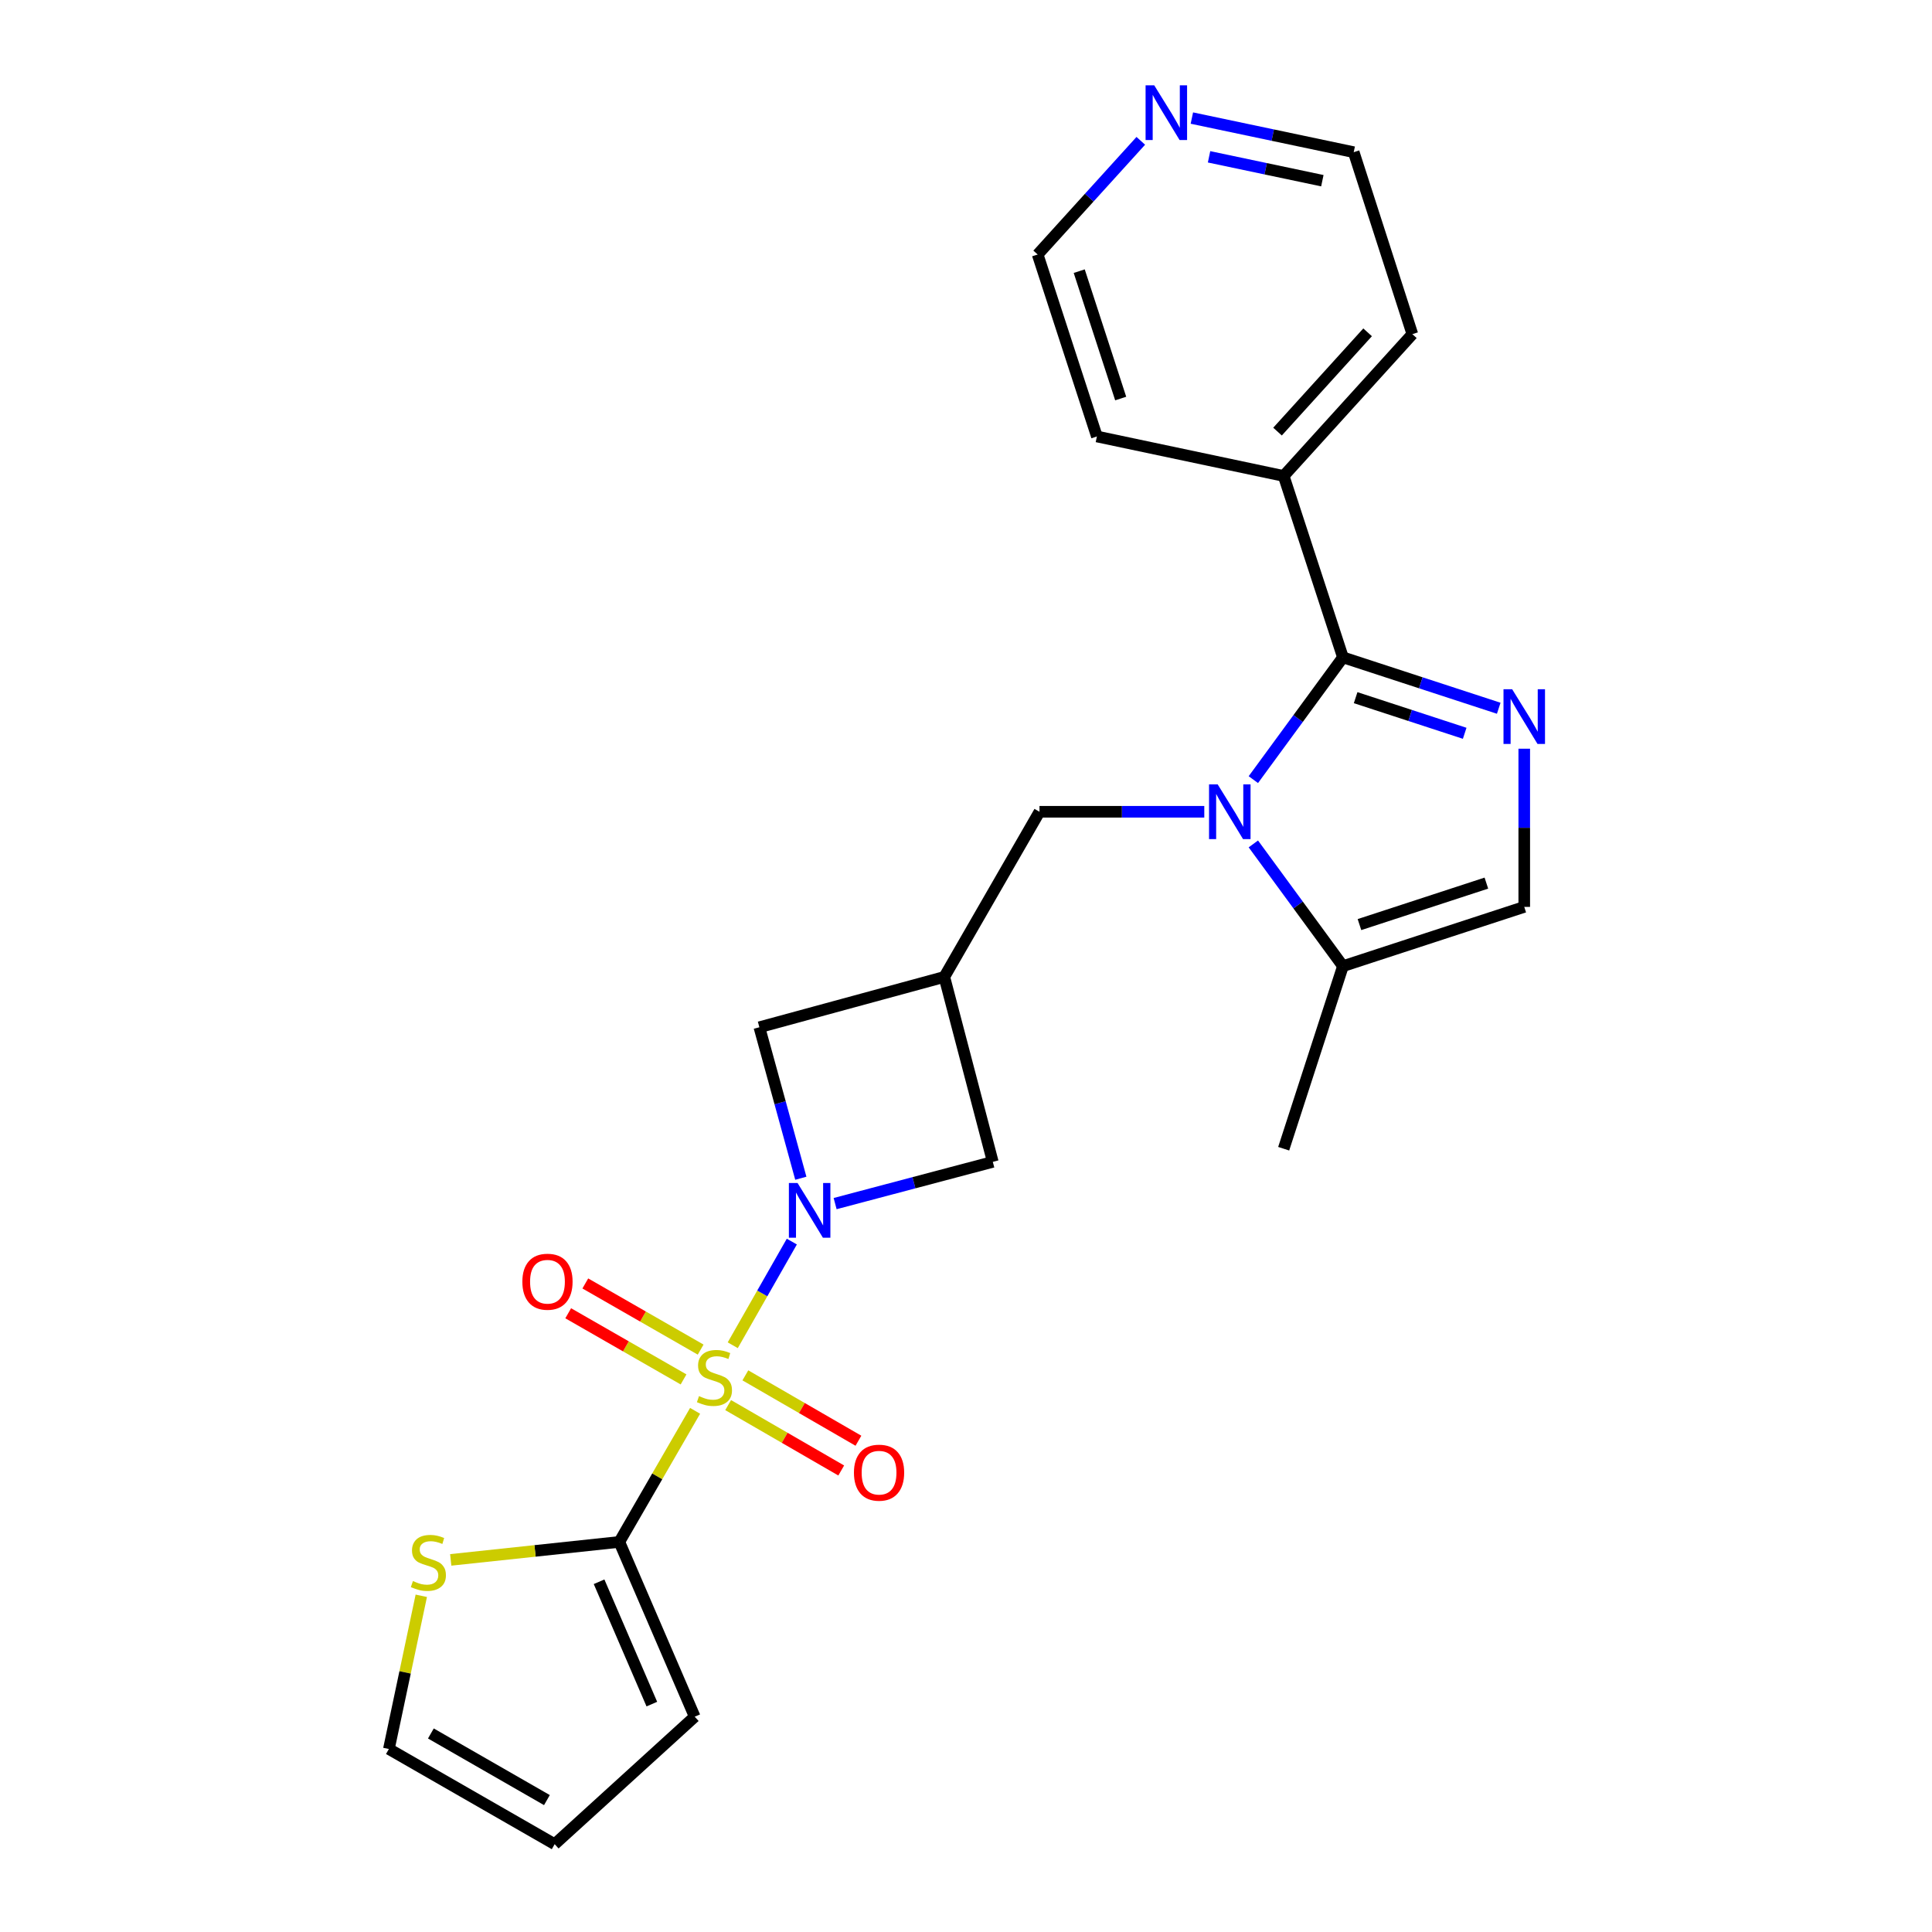 <?xml version='1.0' encoding='iso-8859-1'?>
<svg version='1.1' baseProfile='full'
              xmlns='http://www.w3.org/2000/svg'
                      xmlns:rdkit='http://www.rdkit.org/xml'
                      xmlns:xlink='http://www.w3.org/1999/xlink'
                  xml:space='preserve'
width='1000px' height='1000px' viewBox='0 0 1000 1000'>
<!-- END OF HEADER -->
<rect style='opacity:1.0;fill:#FFFFFF;stroke:none' width='1000' height='1000' x='0' y='0'> </rect>
<path class='bond-0' d='M 379.268,696.298 L 394.559,669.471' style='fill:none;fill-rule:evenodd;stroke:#CCCC00;stroke-width:6px;stroke-linecap:butt;stroke-linejoin:miter;stroke-opacity:1' />
<path class='bond-0' d='M 394.559,669.471 L 409.85,642.643' style='fill:none;fill-rule:evenodd;stroke:#0000FF;stroke-width:6px;stroke-linecap:butt;stroke-linejoin:miter;stroke-opacity:1' />
<path class='bond-4' d='M 359.781,730.245 L 340.173,764.173' style='fill:none;fill-rule:evenodd;stroke:#CCCC00;stroke-width:6px;stroke-linecap:butt;stroke-linejoin:miter;stroke-opacity:1' />
<path class='bond-4' d='M 340.173,764.173 L 320.566,798.101' style='fill:none;fill-rule:evenodd;stroke:#000000;stroke-width:6px;stroke-linecap:butt;stroke-linejoin:miter;stroke-opacity:1' />
<path class='bond-12' d='M 376.889,727.28 L 406.153,744.202' style='fill:none;fill-rule:evenodd;stroke:#CCCC00;stroke-width:6px;stroke-linecap:butt;stroke-linejoin:miter;stroke-opacity:1' />
<path class='bond-12' d='M 406.153,744.202 L 435.417,761.124' style='fill:none;fill-rule:evenodd;stroke:#FF0000;stroke-width:6px;stroke-linecap:butt;stroke-linejoin:miter;stroke-opacity:1' />
<path class='bond-12' d='M 385.795,711.878 L 415.059,728.8' style='fill:none;fill-rule:evenodd;stroke:#CCCC00;stroke-width:6px;stroke-linecap:butt;stroke-linejoin:miter;stroke-opacity:1' />
<path class='bond-12' d='M 415.059,728.8 L 444.324,745.722' style='fill:none;fill-rule:evenodd;stroke:#FF0000;stroke-width:6px;stroke-linecap:butt;stroke-linejoin:miter;stroke-opacity:1' />
<path class='bond-13' d='M 362.657,698.552 L 332.805,681.431' style='fill:none;fill-rule:evenodd;stroke:#CCCC00;stroke-width:6px;stroke-linecap:butt;stroke-linejoin:miter;stroke-opacity:1' />
<path class='bond-13' d='M 332.805,681.431 L 302.954,664.31' style='fill:none;fill-rule:evenodd;stroke:#FF0000;stroke-width:6px;stroke-linecap:butt;stroke-linejoin:miter;stroke-opacity:1' />
<path class='bond-13' d='M 353.805,713.986 L 323.953,696.865' style='fill:none;fill-rule:evenodd;stroke:#CCCC00;stroke-width:6px;stroke-linecap:butt;stroke-linejoin:miter;stroke-opacity:1' />
<path class='bond-13' d='M 323.953,696.865 L 294.102,679.744' style='fill:none;fill-rule:evenodd;stroke:#FF0000;stroke-width:6px;stroke-linecap:butt;stroke-linejoin:miter;stroke-opacity:1' />
<path class='bond-9' d='M 432.258,622.982 L 473.064,612.18' style='fill:none;fill-rule:evenodd;stroke:#0000FF;stroke-width:6px;stroke-linecap:butt;stroke-linejoin:miter;stroke-opacity:1' />
<path class='bond-9' d='M 473.064,612.18 L 513.87,601.377' style='fill:none;fill-rule:evenodd;stroke:#000000;stroke-width:6px;stroke-linecap:butt;stroke-linejoin:miter;stroke-opacity:1' />
<path class='bond-10' d='M 414.505,609.857 L 403.778,570.779' style='fill:none;fill-rule:evenodd;stroke:#0000FF;stroke-width:6px;stroke-linecap:butt;stroke-linejoin:miter;stroke-opacity:1' />
<path class='bond-10' d='M 403.778,570.779 L 393.05,531.7' style='fill:none;fill-rule:evenodd;stroke:#000000;stroke-width:6px;stroke-linecap:butt;stroke-linejoin:miter;stroke-opacity:1' />
<path class='bond-1' d='M 623.336,420.172 L 580.687,420.172' style='fill:none;fill-rule:evenodd;stroke:#0000FF;stroke-width:6px;stroke-linecap:butt;stroke-linejoin:miter;stroke-opacity:1' />
<path class='bond-1' d='M 580.687,420.172 L 538.038,420.172' style='fill:none;fill-rule:evenodd;stroke:#000000;stroke-width:6px;stroke-linecap:butt;stroke-linejoin:miter;stroke-opacity:1' />
<path class='bond-2' d='M 648.73,403.535 L 671.917,371.89' style='fill:none;fill-rule:evenodd;stroke:#0000FF;stroke-width:6px;stroke-linecap:butt;stroke-linejoin:miter;stroke-opacity:1' />
<path class='bond-2' d='M 671.917,371.89 L 695.105,340.245' style='fill:none;fill-rule:evenodd;stroke:#000000;stroke-width:6px;stroke-linecap:butt;stroke-linejoin:miter;stroke-opacity:1' />
<path class='bond-6' d='M 648.732,436.809 L 671.919,468.444' style='fill:none;fill-rule:evenodd;stroke:#0000FF;stroke-width:6px;stroke-linecap:butt;stroke-linejoin:miter;stroke-opacity:1' />
<path class='bond-6' d='M 671.919,468.444 L 695.105,500.079' style='fill:none;fill-rule:evenodd;stroke:#000000;stroke-width:6px;stroke-linecap:butt;stroke-linejoin:miter;stroke-opacity:1' />
<path class='bond-3' d='M 695.105,340.245 L 735.424,353.418' style='fill:none;fill-rule:evenodd;stroke:#000000;stroke-width:6px;stroke-linecap:butt;stroke-linejoin:miter;stroke-opacity:1' />
<path class='bond-3' d='M 735.424,353.418 L 775.742,366.591' style='fill:none;fill-rule:evenodd;stroke:#0000FF;stroke-width:6px;stroke-linecap:butt;stroke-linejoin:miter;stroke-opacity:1' />
<path class='bond-3' d='M 701.675,361.109 L 729.898,370.33' style='fill:none;fill-rule:evenodd;stroke:#000000;stroke-width:6px;stroke-linecap:butt;stroke-linejoin:miter;stroke-opacity:1' />
<path class='bond-3' d='M 729.898,370.33 L 758.12,379.552' style='fill:none;fill-rule:evenodd;stroke:#0000FF;stroke-width:6px;stroke-linecap:butt;stroke-linejoin:miter;stroke-opacity:1' />
<path class='bond-15' d='M 695.105,340.245 L 664.433,246.36' style='fill:none;fill-rule:evenodd;stroke:#000000;stroke-width:6px;stroke-linecap:butt;stroke-linejoin:miter;stroke-opacity:1' />
<path class='bond-26' d='M 788.95,387.529 L 788.95,428.468' style='fill:none;fill-rule:evenodd;stroke:#0000FF;stroke-width:6px;stroke-linecap:butt;stroke-linejoin:miter;stroke-opacity:1' />
<path class='bond-26' d='M 788.95,428.468 L 788.95,469.407' style='fill:none;fill-rule:evenodd;stroke:#000000;stroke-width:6px;stroke-linecap:butt;stroke-linejoin:miter;stroke-opacity:1' />
<path class='bond-11' d='M 320.566,798.101 L 276.93,802.749' style='fill:none;fill-rule:evenodd;stroke:#000000;stroke-width:6px;stroke-linecap:butt;stroke-linejoin:miter;stroke-opacity:1' />
<path class='bond-11' d='M 276.93,802.749 L 233.295,807.397' style='fill:none;fill-rule:evenodd;stroke:#CCCC00;stroke-width:6px;stroke-linecap:butt;stroke-linejoin:miter;stroke-opacity:1' />
<path class='bond-14' d='M 320.566,798.101 L 359.581,888.565' style='fill:none;fill-rule:evenodd;stroke:#000000;stroke-width:6px;stroke-linecap:butt;stroke-linejoin:miter;stroke-opacity:1' />
<path class='bond-14' d='M 310.081,818.717 L 337.391,882.042' style='fill:none;fill-rule:evenodd;stroke:#000000;stroke-width:6px;stroke-linecap:butt;stroke-linejoin:miter;stroke-opacity:1' />
<path class='bond-5' d='M 488.773,505.654 L 393.05,531.7' style='fill:none;fill-rule:evenodd;stroke:#000000;stroke-width:6px;stroke-linecap:butt;stroke-linejoin:miter;stroke-opacity:1' />
<path class='bond-8' d='M 488.773,505.654 L 538.038,420.172' style='fill:none;fill-rule:evenodd;stroke:#000000;stroke-width:6px;stroke-linecap:butt;stroke-linejoin:miter;stroke-opacity:1' />
<path class='bond-24' d='M 488.773,505.654 L 513.87,601.377' style='fill:none;fill-rule:evenodd;stroke:#000000;stroke-width:6px;stroke-linecap:butt;stroke-linejoin:miter;stroke-opacity:1' />
<path class='bond-7' d='M 695.105,500.079 L 788.95,469.407' style='fill:none;fill-rule:evenodd;stroke:#000000;stroke-width:6px;stroke-linecap:butt;stroke-linejoin:miter;stroke-opacity:1' />
<path class='bond-7' d='M 703.654,478.566 L 769.346,457.096' style='fill:none;fill-rule:evenodd;stroke:#000000;stroke-width:6px;stroke-linecap:butt;stroke-linejoin:miter;stroke-opacity:1' />
<path class='bond-19' d='M 695.105,500.079 L 664.433,594.576' style='fill:none;fill-rule:evenodd;stroke:#000000;stroke-width:6px;stroke-linecap:butt;stroke-linejoin:miter;stroke-opacity:1' />
<path class='bond-16' d='M 218.06,825.978 L 209.674,865.629' style='fill:none;fill-rule:evenodd;stroke:#CCCC00;stroke-width:6px;stroke-linecap:butt;stroke-linejoin:miter;stroke-opacity:1' />
<path class='bond-16' d='M 209.674,865.629 L 201.288,905.28' style='fill:none;fill-rule:evenodd;stroke:#000000;stroke-width:6px;stroke-linecap:butt;stroke-linejoin:miter;stroke-opacity:1' />
<path class='bond-18' d='M 359.581,888.565 L 287.097,954.545' style='fill:none;fill-rule:evenodd;stroke:#000000;stroke-width:6px;stroke-linecap:butt;stroke-linejoin:miter;stroke-opacity:1' />
<path class='bond-22' d='M 664.433,246.36 L 567.751,225.919' style='fill:none;fill-rule:evenodd;stroke:#000000;stroke-width:6px;stroke-linecap:butt;stroke-linejoin:miter;stroke-opacity:1' />
<path class='bond-23' d='M 664.433,246.36 L 731.036,172.957' style='fill:none;fill-rule:evenodd;stroke:#000000;stroke-width:6px;stroke-linecap:butt;stroke-linejoin:miter;stroke-opacity:1' />
<path class='bond-23' d='M 661.247,223.394 L 707.869,172.012' style='fill:none;fill-rule:evenodd;stroke:#000000;stroke-width:6px;stroke-linecap:butt;stroke-linejoin:miter;stroke-opacity:1' />
<path class='bond-25' d='M 201.288,905.28 L 287.097,954.545' style='fill:none;fill-rule:evenodd;stroke:#000000;stroke-width:6px;stroke-linecap:butt;stroke-linejoin:miter;stroke-opacity:1' />
<path class='bond-25' d='M 223.018,897.24 L 283.084,931.726' style='fill:none;fill-rule:evenodd;stroke:#000000;stroke-width:6px;stroke-linecap:butt;stroke-linejoin:miter;stroke-opacity:1' />
<path class='bond-17' d='M 616.91,61.111 L 658.795,69.938' style='fill:none;fill-rule:evenodd;stroke:#0000FF;stroke-width:6px;stroke-linecap:butt;stroke-linejoin:miter;stroke-opacity:1' />
<path class='bond-17' d='M 658.795,69.938 L 700.68,78.766' style='fill:none;fill-rule:evenodd;stroke:#000000;stroke-width:6px;stroke-linecap:butt;stroke-linejoin:miter;stroke-opacity:1' />
<path class='bond-17' d='M 625.806,81.169 L 655.126,87.348' style='fill:none;fill-rule:evenodd;stroke:#0000FF;stroke-width:6px;stroke-linecap:butt;stroke-linejoin:miter;stroke-opacity:1' />
<path class='bond-17' d='M 655.126,87.348 L 684.445,93.528' style='fill:none;fill-rule:evenodd;stroke:#000000;stroke-width:6px;stroke-linecap:butt;stroke-linejoin:miter;stroke-opacity:1' />
<path class='bond-27' d='M 590.474,72.892 L 563.782,102.31' style='fill:none;fill-rule:evenodd;stroke:#0000FF;stroke-width:6px;stroke-linecap:butt;stroke-linejoin:miter;stroke-opacity:1' />
<path class='bond-27' d='M 563.782,102.31 L 537.089,131.728' style='fill:none;fill-rule:evenodd;stroke:#000000;stroke-width:6px;stroke-linecap:butt;stroke-linejoin:miter;stroke-opacity:1' />
<path class='bond-20' d='M 700.68,78.766 L 731.036,172.957' style='fill:none;fill-rule:evenodd;stroke:#000000;stroke-width:6px;stroke-linecap:butt;stroke-linejoin:miter;stroke-opacity:1' />
<path class='bond-21' d='M 537.089,131.728 L 567.751,225.919' style='fill:none;fill-rule:evenodd;stroke:#000000;stroke-width:6px;stroke-linecap:butt;stroke-linejoin:miter;stroke-opacity:1' />
<path class='bond-21' d='M 558.607,140.349 L 580.071,206.283' style='fill:none;fill-rule:evenodd;stroke:#000000;stroke-width:6px;stroke-linecap:butt;stroke-linejoin:miter;stroke-opacity:1' />
<path  class='atom-0' d='M 361.802 722.625
Q 362.122 722.745, 363.442 723.305
Q 364.762 723.865, 366.202 724.225
Q 367.682 724.545, 369.122 724.545
Q 371.802 724.545, 373.362 723.265
Q 374.922 721.945, 374.922 719.665
Q 374.922 718.105, 374.122 717.145
Q 373.362 716.185, 372.162 715.665
Q 370.962 715.145, 368.962 714.545
Q 366.442 713.785, 364.922 713.065
Q 363.442 712.345, 362.362 710.825
Q 361.322 709.305, 361.322 706.745
Q 361.322 703.185, 363.722 700.985
Q 366.162 698.785, 370.962 698.785
Q 374.242 698.785, 377.962 700.345
L 377.042 703.425
Q 373.642 702.025, 371.082 702.025
Q 368.322 702.025, 366.802 703.185
Q 365.282 704.305, 365.322 706.265
Q 365.322 707.785, 366.082 708.705
Q 366.882 709.625, 368.002 710.145
Q 369.162 710.665, 371.082 711.265
Q 373.642 712.065, 375.162 712.865
Q 376.682 713.665, 377.762 715.305
Q 378.882 716.905, 378.882 719.665
Q 378.882 723.585, 376.242 725.705
Q 373.642 727.785, 369.282 727.785
Q 366.762 727.785, 364.842 727.225
Q 362.962 726.705, 360.722 725.785
L 361.802 722.625
' fill='#CCCC00'/>
<path  class='atom-1' d='M 412.807 612.314
L 422.087 627.314
Q 423.007 628.794, 424.487 631.474
Q 425.967 634.154, 426.047 634.314
L 426.047 612.314
L 429.807 612.314
L 429.807 640.634
L 425.927 640.634
L 415.967 624.234
Q 414.807 622.314, 413.567 620.114
Q 412.367 617.914, 412.007 617.234
L 412.007 640.634
L 408.327 640.634
L 408.327 612.314
L 412.807 612.314
' fill='#0000FF'/>
<path  class='atom-2' d='M 630.279 406.012
L 639.559 421.012
Q 640.479 422.492, 641.959 425.172
Q 643.439 427.852, 643.519 428.012
L 643.519 406.012
L 647.279 406.012
L 647.279 434.332
L 643.399 434.332
L 633.439 417.932
Q 632.279 416.012, 631.039 413.812
Q 629.839 411.612, 629.479 410.932
L 629.479 434.332
L 625.799 434.332
L 625.799 406.012
L 630.279 406.012
' fill='#0000FF'/>
<path  class='atom-4' d='M 782.69 356.747
L 791.97 371.747
Q 792.89 373.227, 794.37 375.907
Q 795.85 378.587, 795.93 378.747
L 795.93 356.747
L 799.69 356.747
L 799.69 385.067
L 795.81 385.067
L 785.85 368.667
Q 784.69 366.747, 783.45 364.547
Q 782.25 362.347, 781.89 361.667
L 781.89 385.067
L 778.21 385.067
L 778.21 356.747
L 782.69 356.747
' fill='#0000FF'/>
<path  class='atom-12' d='M 213.73 818.348
Q 214.05 818.468, 215.37 819.028
Q 216.69 819.588, 218.13 819.948
Q 219.61 820.268, 221.05 820.268
Q 223.73 820.268, 225.29 818.988
Q 226.85 817.668, 226.85 815.388
Q 226.85 813.828, 226.05 812.868
Q 225.29 811.908, 224.09 811.388
Q 222.89 810.868, 220.89 810.268
Q 218.37 809.508, 216.85 808.788
Q 215.37 808.068, 214.29 806.548
Q 213.25 805.028, 213.25 802.468
Q 213.25 798.908, 215.65 796.708
Q 218.09 794.508, 222.89 794.508
Q 226.17 794.508, 229.89 796.068
L 228.97 799.148
Q 225.57 797.748, 223.01 797.748
Q 220.25 797.748, 218.73 798.908
Q 217.21 800.028, 217.25 801.988
Q 217.25 803.508, 218.01 804.428
Q 218.81 805.348, 219.93 805.868
Q 221.09 806.388, 223.01 806.988
Q 225.57 807.788, 227.09 808.588
Q 228.61 809.388, 229.69 811.028
Q 230.81 812.628, 230.81 815.388
Q 230.81 819.308, 228.17 821.428
Q 225.57 823.508, 221.21 823.508
Q 218.69 823.508, 216.77 822.948
Q 214.89 822.428, 212.65 821.508
L 213.73 818.348
' fill='#CCCC00'/>
<path  class='atom-13' d='M 441.997 762.251
Q 441.997 755.451, 445.357 751.651
Q 448.717 747.851, 454.997 747.851
Q 461.277 747.851, 464.637 751.651
Q 467.997 755.451, 467.997 762.251
Q 467.997 769.131, 464.597 773.051
Q 461.197 776.931, 454.997 776.931
Q 448.757 776.931, 445.357 773.051
Q 441.997 769.171, 441.997 762.251
M 454.997 773.731
Q 459.317 773.731, 461.637 770.851
Q 463.997 767.931, 463.997 762.251
Q 463.997 756.691, 461.637 753.891
Q 459.317 751.051, 454.997 751.051
Q 450.677 751.051, 448.317 753.851
Q 445.997 756.651, 445.997 762.251
Q 445.997 767.971, 448.317 770.851
Q 450.677 773.731, 454.997 773.731
' fill='#FF0000'/>
<path  class='atom-14' d='M 270.37 663.414
Q 270.37 656.614, 273.73 652.814
Q 277.09 649.014, 283.37 649.014
Q 289.65 649.014, 293.01 652.814
Q 296.37 656.614, 296.37 663.414
Q 296.37 670.294, 292.97 674.214
Q 289.57 678.094, 283.37 678.094
Q 277.13 678.094, 273.73 674.214
Q 270.37 670.334, 270.37 663.414
M 283.37 674.894
Q 287.69 674.894, 290.01 672.014
Q 292.37 669.094, 292.37 663.414
Q 292.37 657.854, 290.01 655.054
Q 287.69 652.214, 283.37 652.214
Q 279.05 652.214, 276.69 655.014
Q 274.37 657.814, 274.37 663.414
Q 274.37 669.134, 276.69 672.014
Q 279.05 674.894, 283.37 674.894
' fill='#FF0000'/>
<path  class='atom-18' d='M 597.432 44.165
L 606.712 59.165
Q 607.632 60.645, 609.112 63.325
Q 610.592 66.005, 610.672 66.165
L 610.672 44.165
L 614.432 44.165
L 614.432 72.485
L 610.552 72.485
L 600.592 56.085
Q 599.432 54.165, 598.192 51.965
Q 596.992 49.765, 596.632 49.085
L 596.632 72.485
L 592.952 72.485
L 592.952 44.165
L 597.432 44.165
' fill='#0000FF'/>
</svg>
